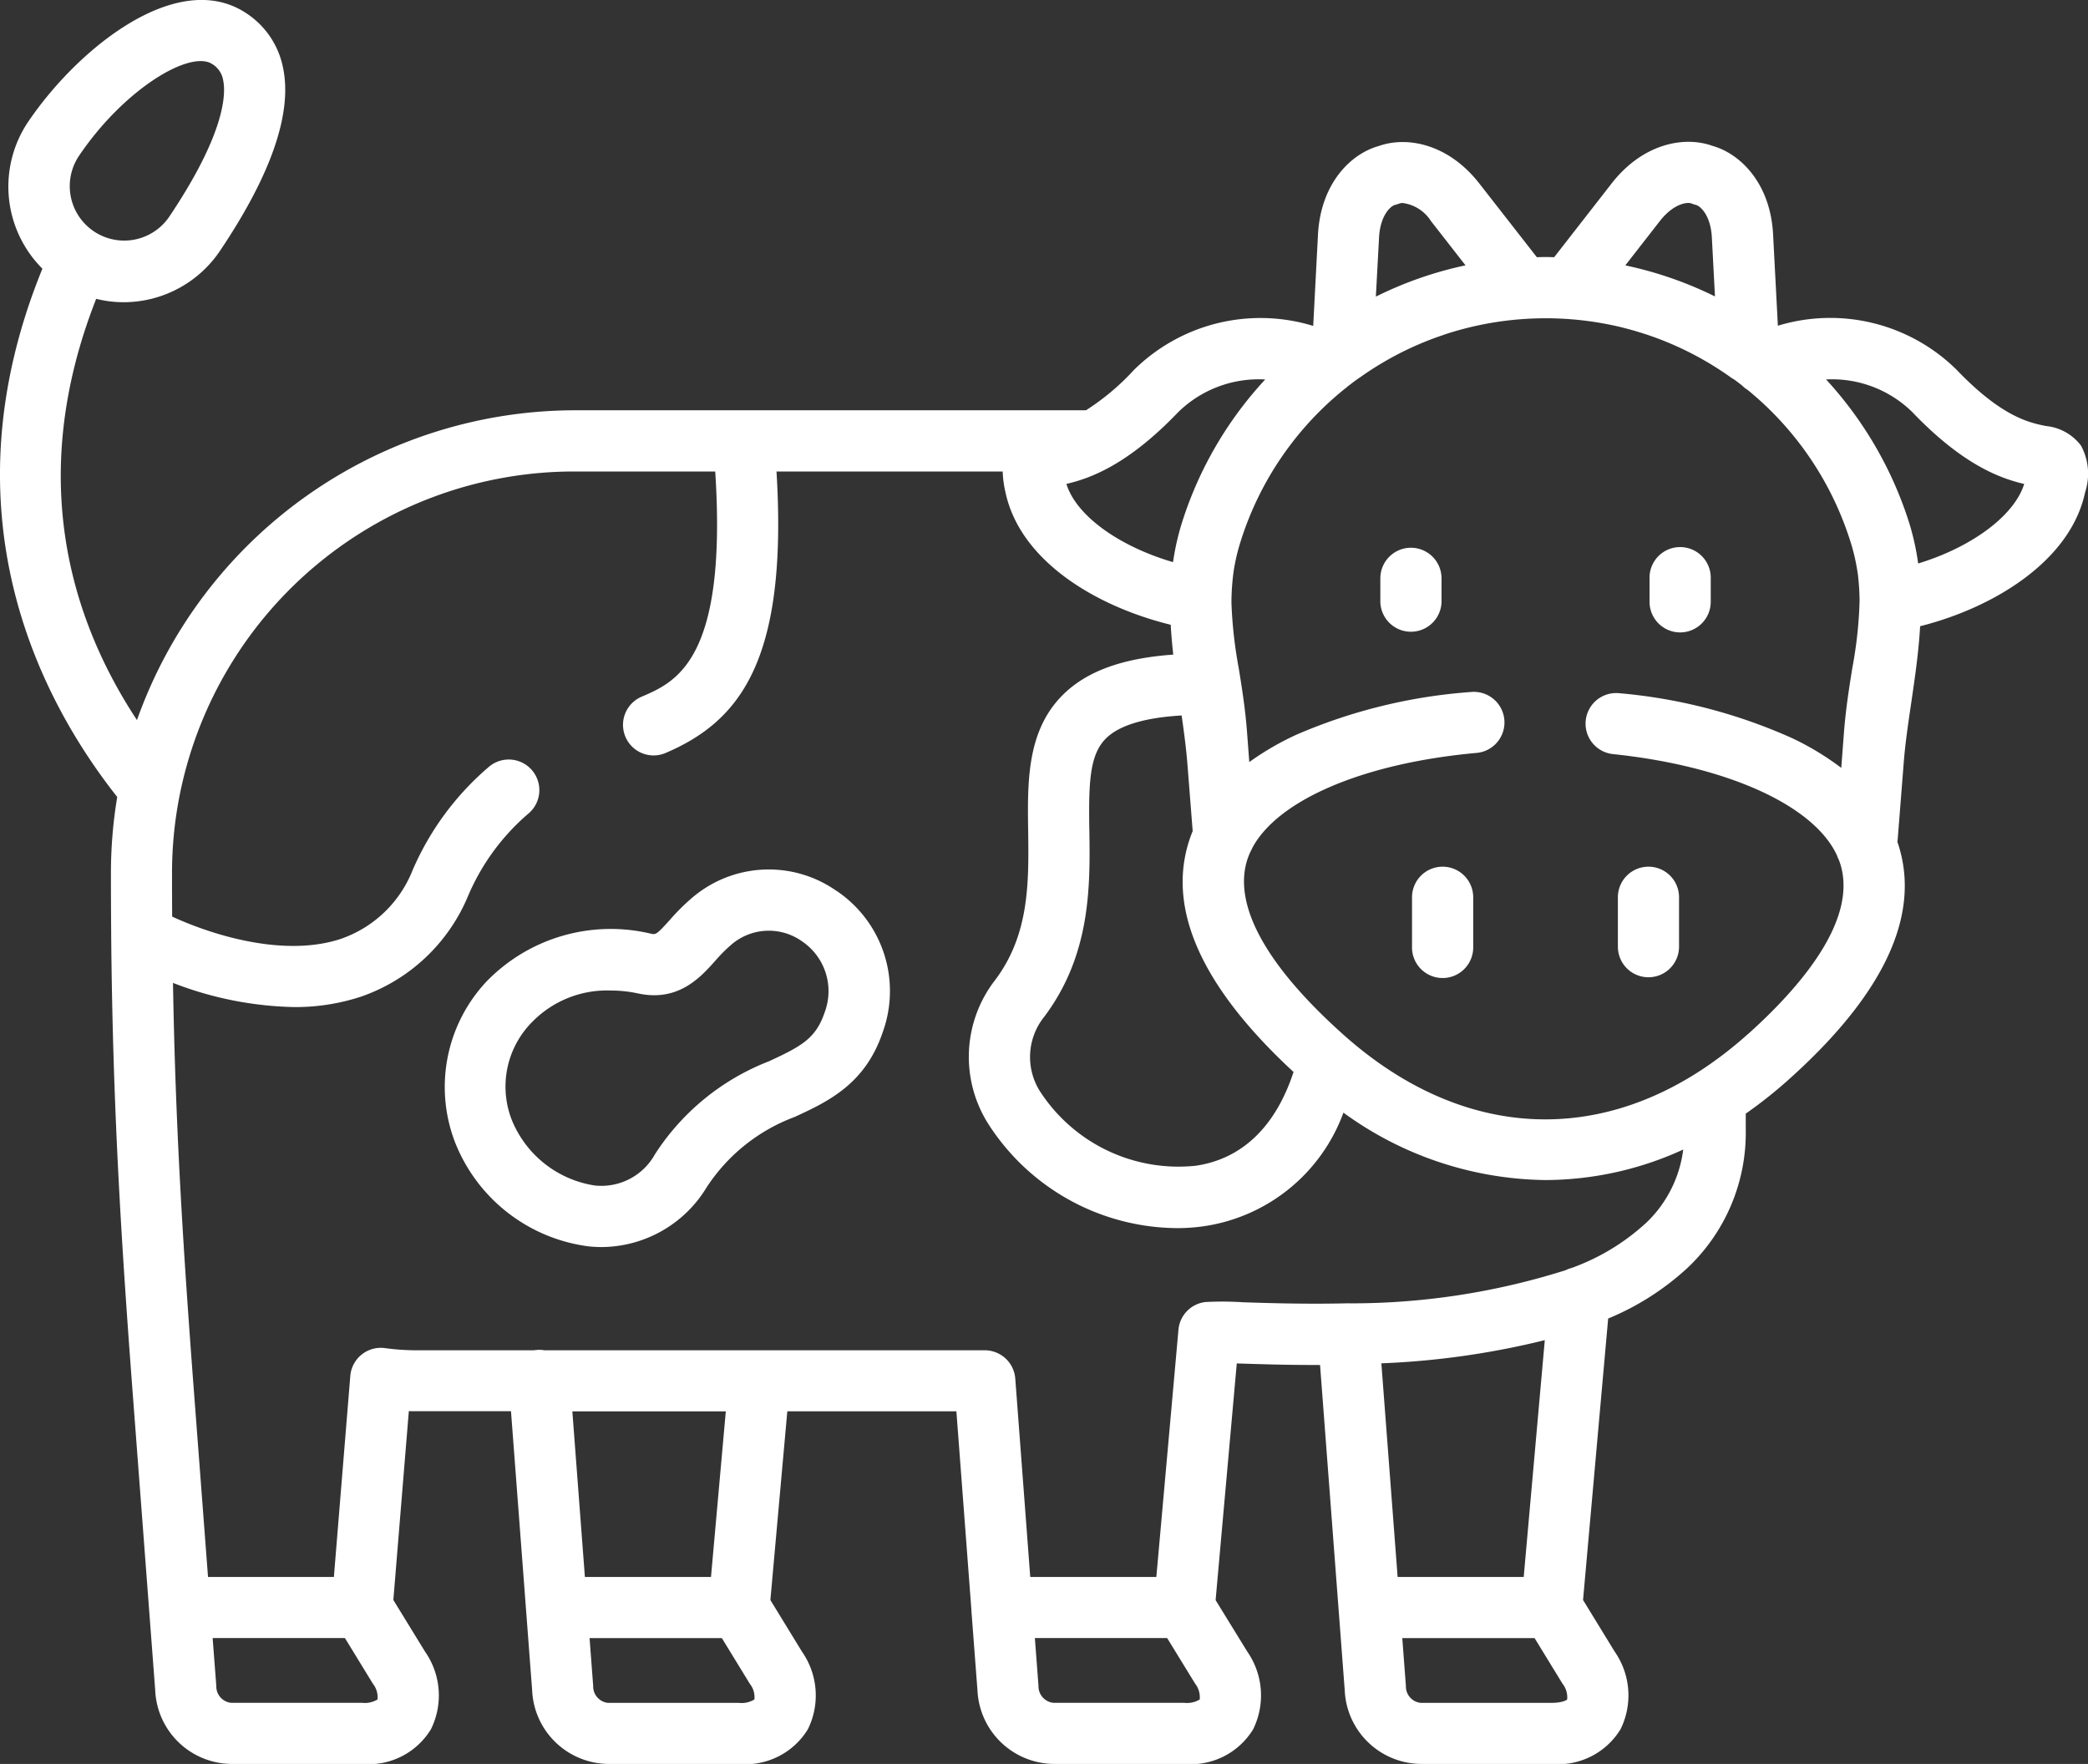 <svg xmlns="http://www.w3.org/2000/svg" xmlns:xlink="http://www.w3.org/1999/xlink" width="118.374" height="100" viewBox="0 0 118.374 100"><rect x="0" y="0" width="118.374" height="100" fill="#333333" stroke="none"/><defs><clipPath id="clip-path"><rect id="Rechteck_39" data-name="Rechteck 39" width="118.374" height="100" fill="#fff"></rect></clipPath></defs><g id="Gruppe_55" data-name="Gruppe 55" transform="translate(0 0)"><g id="Gruppe_54" data-name="Gruppe 54" transform="translate(0 0)" clip-path="url(#clip-path)"><path id="Pfad_48" data-name="Pfad 48" d="M31.377,27.321c-.5,1.483-1.327,1.922-3.156,2.769a13.487,13.487,0,0,0-6.461,5.268,3.473,3.473,0,0,1-3.418,1.773,6.072,6.072,0,0,1-4.7-3.715,5.194,5.194,0,0,1,1.2-5.6,5.923,5.923,0,0,1,4.418-1.737,7.244,7.244,0,0,1,1.537.164c2.281.493,3.538-.908,4.367-1.835a8.724,8.724,0,0,1,.89-.9,3.248,3.248,0,0,1,4.036-.223,3.408,3.408,0,0,1,1.286,4.039m.665-6.9a6.68,6.68,0,0,0-8.213.429A12.137,12.137,0,0,0,22.581,22.1c-.742.824-.785.813-1.049.757a9.81,9.81,0,0,0-9.3,2.686,8.732,8.732,0,0,0-1.8,9.158,9.437,9.437,0,0,0,7.585,5.884c.241.023.477.036.716.036a7,7,0,0,0,5.95-3.377,10.206,10.206,0,0,1,5-4c1.876-.867,4-1.853,4.993-4.819a6.842,6.842,0,0,0-2.627-8" transform="translate(15.373 30.075)" fill="#fff"></path><path id="Pfad_49" data-name="Pfad 49" d="M32.232,12.1A1.736,1.736,0,0,0,30.5,13.839v1.329a1.735,1.735,0,0,0,3.469,0V13.839A1.736,1.736,0,0,0,32.232,12.1" transform="translate(47.755 18.952)" fill="#fff"></path><path id="Pfad_50" data-name="Pfad 50" d="M38.181,16.9a1.736,1.736,0,0,0,1.735-1.735V13.839a1.735,1.735,0,1,0-3.469,0v1.329A1.736,1.736,0,0,0,38.181,16.9" transform="translate(57.07 18.952)" fill="#fff"></path><path id="Pfad_51" data-name="Pfad 51" d="M32.932,19.149A1.736,1.736,0,0,0,31.2,20.884v2.8a1.735,1.735,0,1,0,3.469,0v-2.8a1.736,1.736,0,0,0-1.735-1.735" transform="translate(48.851 29.984)" fill="#fff"></path><path id="Pfad_52" data-name="Pfad 52" d="M37.482,19.149a1.734,1.734,0,0,0-1.735,1.735v2.8a1.733,1.733,0,1,0,3.467,0v-2.8a1.733,1.733,0,0,0-1.732-1.735" transform="translate(55.975 29.984)" fill="#fff"></path><path id="Pfad_53" data-name="Pfad 53" d="M108.747,31.946l-.005-.028a14.3,14.3,0,0,0-.534-2.366,21.635,21.635,0,0,0-4.683-8.039,6.5,6.5,0,0,1,4.883,1.845c2.887,3.023,5.021,3.769,6.348,4.08-.557,1.806-2.994,3.592-6.009,4.508M99.082,58.634a22.3,22.3,0,0,1-2.707,2.081c-.044.026-.085.051-.126.08-6.533,4.167-13.853,3.449-20.114-2.16-4.39-3.931-6.261-7.369-5.409-9.94a4.367,4.367,0,0,1,.182-.444A1.55,1.55,0,0,0,71,48.065c1.46-2.725,6.32-4.806,12.727-5.381a1.734,1.734,0,0,0-.31-3.454,30.411,30.411,0,0,0-9.9,2.414,15.857,15.857,0,0,0-2.692,1.56L70.7,41.54c-.1-1.347-.29-2.527-.475-3.669a25.149,25.149,0,0,1-.411-3.692,13.122,13.122,0,0,1,.133-1.853,11.221,11.221,0,0,1,.413-1.711,18.052,18.052,0,0,1,5.873-8.567,2,2,0,0,0,.162-.131c.221-.174.444-.341.672-.5l.044-.028a18.228,18.228,0,0,1,3.182-1.806l.131-.056c.139-.059.277-.118.416-.172.074-.031.149-.062.226-.09.118-.046.236-.09.357-.133.105-.038.21-.074.316-.11s.19-.067.287-.1c.154-.049.308-.095.462-.141.051-.015.105-.033.157-.046a18.336,18.336,0,0,1,9.291-.177l.038.01c.192.049.387.1.577.154.149.041.293.085.439.131.054.015.105.031.157.049.185.059.367.118.549.185l.018.005a18.06,18.06,0,0,1,4.413,2.307,1.819,1.819,0,0,0,.182.113c.149.108.3.223.444.336a1.664,1.664,0,0,0,.326.259,18.1,18.1,0,0,1,5.8,8.514,11.055,11.055,0,0,1,.434,1.85l.023.157.015.144c.046.421.067.842.074,1.268a24.081,24.081,0,0,1-.413,3.836c-.182,1.142-.372,2.322-.475,3.669l-.151,1.989a15.688,15.688,0,0,0-2.769-1.678A30.314,30.314,0,0,0,91.795,39.3a1.735,1.735,0,0,0-.362,3.451c6.507.68,11.4,2.91,12.709,5.742a1.663,1.663,0,0,0,.11.262c.023.062.046.123.067.185,1.039,3.212-2.273,7.046-5.237,9.7M93.291,69.356a12.477,12.477,0,0,1-4.19,2.527,1.58,1.58,0,0,0-.339.126A40.252,40.252,0,0,1,76.522,73.89a1.832,1.832,0,0,0-.205,0l-.026,0c-2.358.051-4.426-.015-5.825-.062a17.892,17.892,0,0,0-2.127-.013,1.733,1.733,0,0,0-1.529,1.568L65.556,89.4H58.407l-.849-11.249a1.735,1.735,0,0,0-1.729-1.6H30.868a1.665,1.665,0,0,0-.423-.021,1.185,1.185,0,0,0-.167.021H23.66a13.5,13.5,0,0,1-1.837-.123A1.734,1.734,0,0,0,19.86,78l-.931,11.4H11.793l-.77-10.143c-.659-8.65-1.078-15.467-1.216-23.534a20,20,0,0,0,6.848,1.37,11.91,11.91,0,0,0,3.787-.582,10.174,10.174,0,0,0,6.1-5.73,12.644,12.644,0,0,1,3.4-4.644,1.735,1.735,0,0,0-2.2-2.684,16.024,16.024,0,0,0-4.352,5.884,6.746,6.746,0,0,1-4.052,3.885c-3.136,1.049-7.149-.141-9.578-1.257-.005-.8-.008-1.619-.008-2.456a22.79,22.79,0,0,1,.439-4.457l.005-.021a22.81,22.81,0,0,1,22.328-18.3h8.024c.693,10.687-2.219,11.931-4.177,12.77a1.733,1.733,0,1,0,1.365,3.187c4.239-1.812,6.936-5.283,6.286-15.957H56.845A6.087,6.087,0,0,0,57,27.9c.821,3.88,5.088,6.469,9.371,7.521.031.567.082,1.132.144,1.691-2.928.21-4.947.96-6.289,2.312-2.017,2.035-1.978,4.911-1.937,7.693.038,2.876.08,5.85-1.868,8.439a7.1,7.1,0,0,0-.352,8.224,12.81,12.81,0,0,0,10.659,5.845,10.594,10.594,0,0,0,1.563-.113,9.963,9.963,0,0,0,7.872-6.433A19.813,19.813,0,0,0,87.61,66.9a18.843,18.843,0,0,0,7.816-1.729,6.926,6.926,0,0,1-2.135,4.188M86.383,89.4H79.235L78.313,77.29a46.118,46.118,0,0,0,9.265-1.314Zm2.461,6.946c-.028.038-.272.192-.893.192H80.538a.936.936,0,0,1-.834-.96l-.205-2.71H87l1.586,2.589a1.222,1.222,0,0,1,.259.888m-20.827,0a1.392,1.392,0,0,1-.89.19H59.708a.943.943,0,0,1-.834-.96l-.205-2.71h7.5l1.586,2.584a1.253,1.253,0,0,1,.259.9M40.308,89.4H33.159l-.711-9.386h8.7Zm2.461,6.946a1.389,1.389,0,0,1-.893.192H34.463a.936.936,0,0,1-.834-.96l-.205-2.71h7.5l1.586,2.589a1.222,1.222,0,0,1,.259.888m-21.366,0a1.383,1.383,0,0,1-.888.19H13.094a.936.936,0,0,1-.831-.96l-.208-2.71h7.5l1.586,2.589a1.236,1.236,0,0,1,.262.89m45.4-72.984a6.519,6.519,0,0,1,4.924-1.845,21.432,21.432,0,0,0-4.693,8.036,14.008,14.008,0,0,0-.511,2.186l-.023.133c-3.069-.9-5.486-2.635-6.043-4.434,1.327-.31,3.461-1.057,6.345-4.077m11.38-9.9c.069-1.244.647-1.778.916-1.845a1.724,1.724,0,0,0,.231-.072.558.558,0,0,1,.192-.031,2.239,2.239,0,0,1,1.6,1.019l1.963,2.515a21.308,21.308,0,0,0-5.083,1.773ZM95.9,11.539a1.95,1.95,0,0,0,.236.077c.269.064.847.6.913,1.837l.177,3.354a21.483,21.483,0,0,0-5.083-1.76l1.96-2.515c.77-.983,1.542-1.093,1.8-.993M61.756,47.074c-.036-2.607-.01-4.252.934-5.2.739-.744,2.184-1.188,4.3-1.311.133.934.254,1.835.326,2.738l.3,3.813c-.064.162-.126.326-.182.493-1.3,3.918.685,8.347,5.9,13.166-1.016,3.1-2.92,4.932-5.545,5.316a9.355,9.355,0,0,1-8.734-4.075,3.639,3.639,0,0,1,.141-4.365c2.661-3.538,2.607-7.438,2.563-10.571M4.462,8.861c2.553-3.795,6.3-6.045,7.567-5.229a1.323,1.323,0,0,1,.624.926c.151.734.154,2.953-3.069,7.746A3.086,3.086,0,0,1,4.462,8.861M117.987,25.277a2.833,2.833,0,0,0-2-1.124c-.937-.19-2.5-.511-5.065-3.192a10.2,10.2,0,0,0-10.13-2.494l-.272-5.2c-.157-2.851-1.827-4.547-3.449-5-1.588-.567-3.928-.133-5.694,2.122L88.11,14.583c-.162-.005-.321-.01-.482-.01H87.61c-.162,0-.321.005-.482.01L83.863,10.4c-1.763-2.253-4.1-2.686-5.691-2.122-1.624.449-3.292,2.148-3.451,5l-.272,5.2A10.209,10.209,0,0,0,64.3,20.961a13.715,13.715,0,0,1-2.733,2.3H32.528A26.383,26.383,0,0,0,7.765,40.824c-3.723-5.647-6.3-13.738-2.312-23.881a6.452,6.452,0,0,0,1.555.192,6.591,6.591,0,0,0,5.455-2.9C15.37,9.915,16.578,6.423,16.05,3.86A4.809,4.809,0,0,0,13.91.717C9.987-1.808,4.339,2.831,1.583,6.929l-.005.005a6.576,6.576,0,0,0,.826,8.3C-3.271,29.139,2.32,39.71,6.646,45.183A26.255,26.255,0,0,0,6.289,49.5c0,1.191.005,2.345.015,3.472a1.39,1.39,0,0,0,0,.146c.09,9.353.523,16.745,1.26,26.4L8.8,95.834A4.363,4.363,0,0,0,13.094,100h7.421a4.134,4.134,0,0,0,3.916-1.965,4.329,4.329,0,0,0-.334-4.4L22.3,90.707,23.178,80c.159.005.321.005.482.005h5.309l1.2,15.824A4.364,4.364,0,0,0,34.463,100h7.413A4.142,4.142,0,0,0,45.8,98.035a4.329,4.329,0,0,0-.334-4.4l-1.791-2.925.96-10.7H54.22l.852,11.262,0,.049.344,4.521A4.374,4.374,0,0,0,59.708,100h7.418a4.142,4.142,0,0,0,3.916-1.96,4.348,4.348,0,0,0-.326-4.4l-1.8-2.925,1.2-13.42.233.008c1.139.036,2.692.087,4.488.08l1.4,18.454A4.364,4.364,0,0,0,80.538,100h7.413a4.142,4.142,0,0,0,3.921-1.965,4.335,4.335,0,0,0-.331-4.4l-1.794-2.928,1.424-15.957a15.114,15.114,0,0,0,4.529-2.9,10.531,10.531,0,0,0,3.271-7.826l0-.888a26.052,26.052,0,0,0,2.422-1.922c5.424-4.852,7.518-9.342,6.222-13.348l-.049-.139a1.272,1.272,0,0,0,.021-.169l.336-4.267c.087-1.137.257-2.273.434-3.477.208-1.416.418-2.853.5-4.311,4.17-1.049,8.532-3.7,9.355-7.6a3.352,3.352,0,0,0-.228-2.627" transform="translate(0 -0.002)" fill="#fff"></path></g></g></svg>